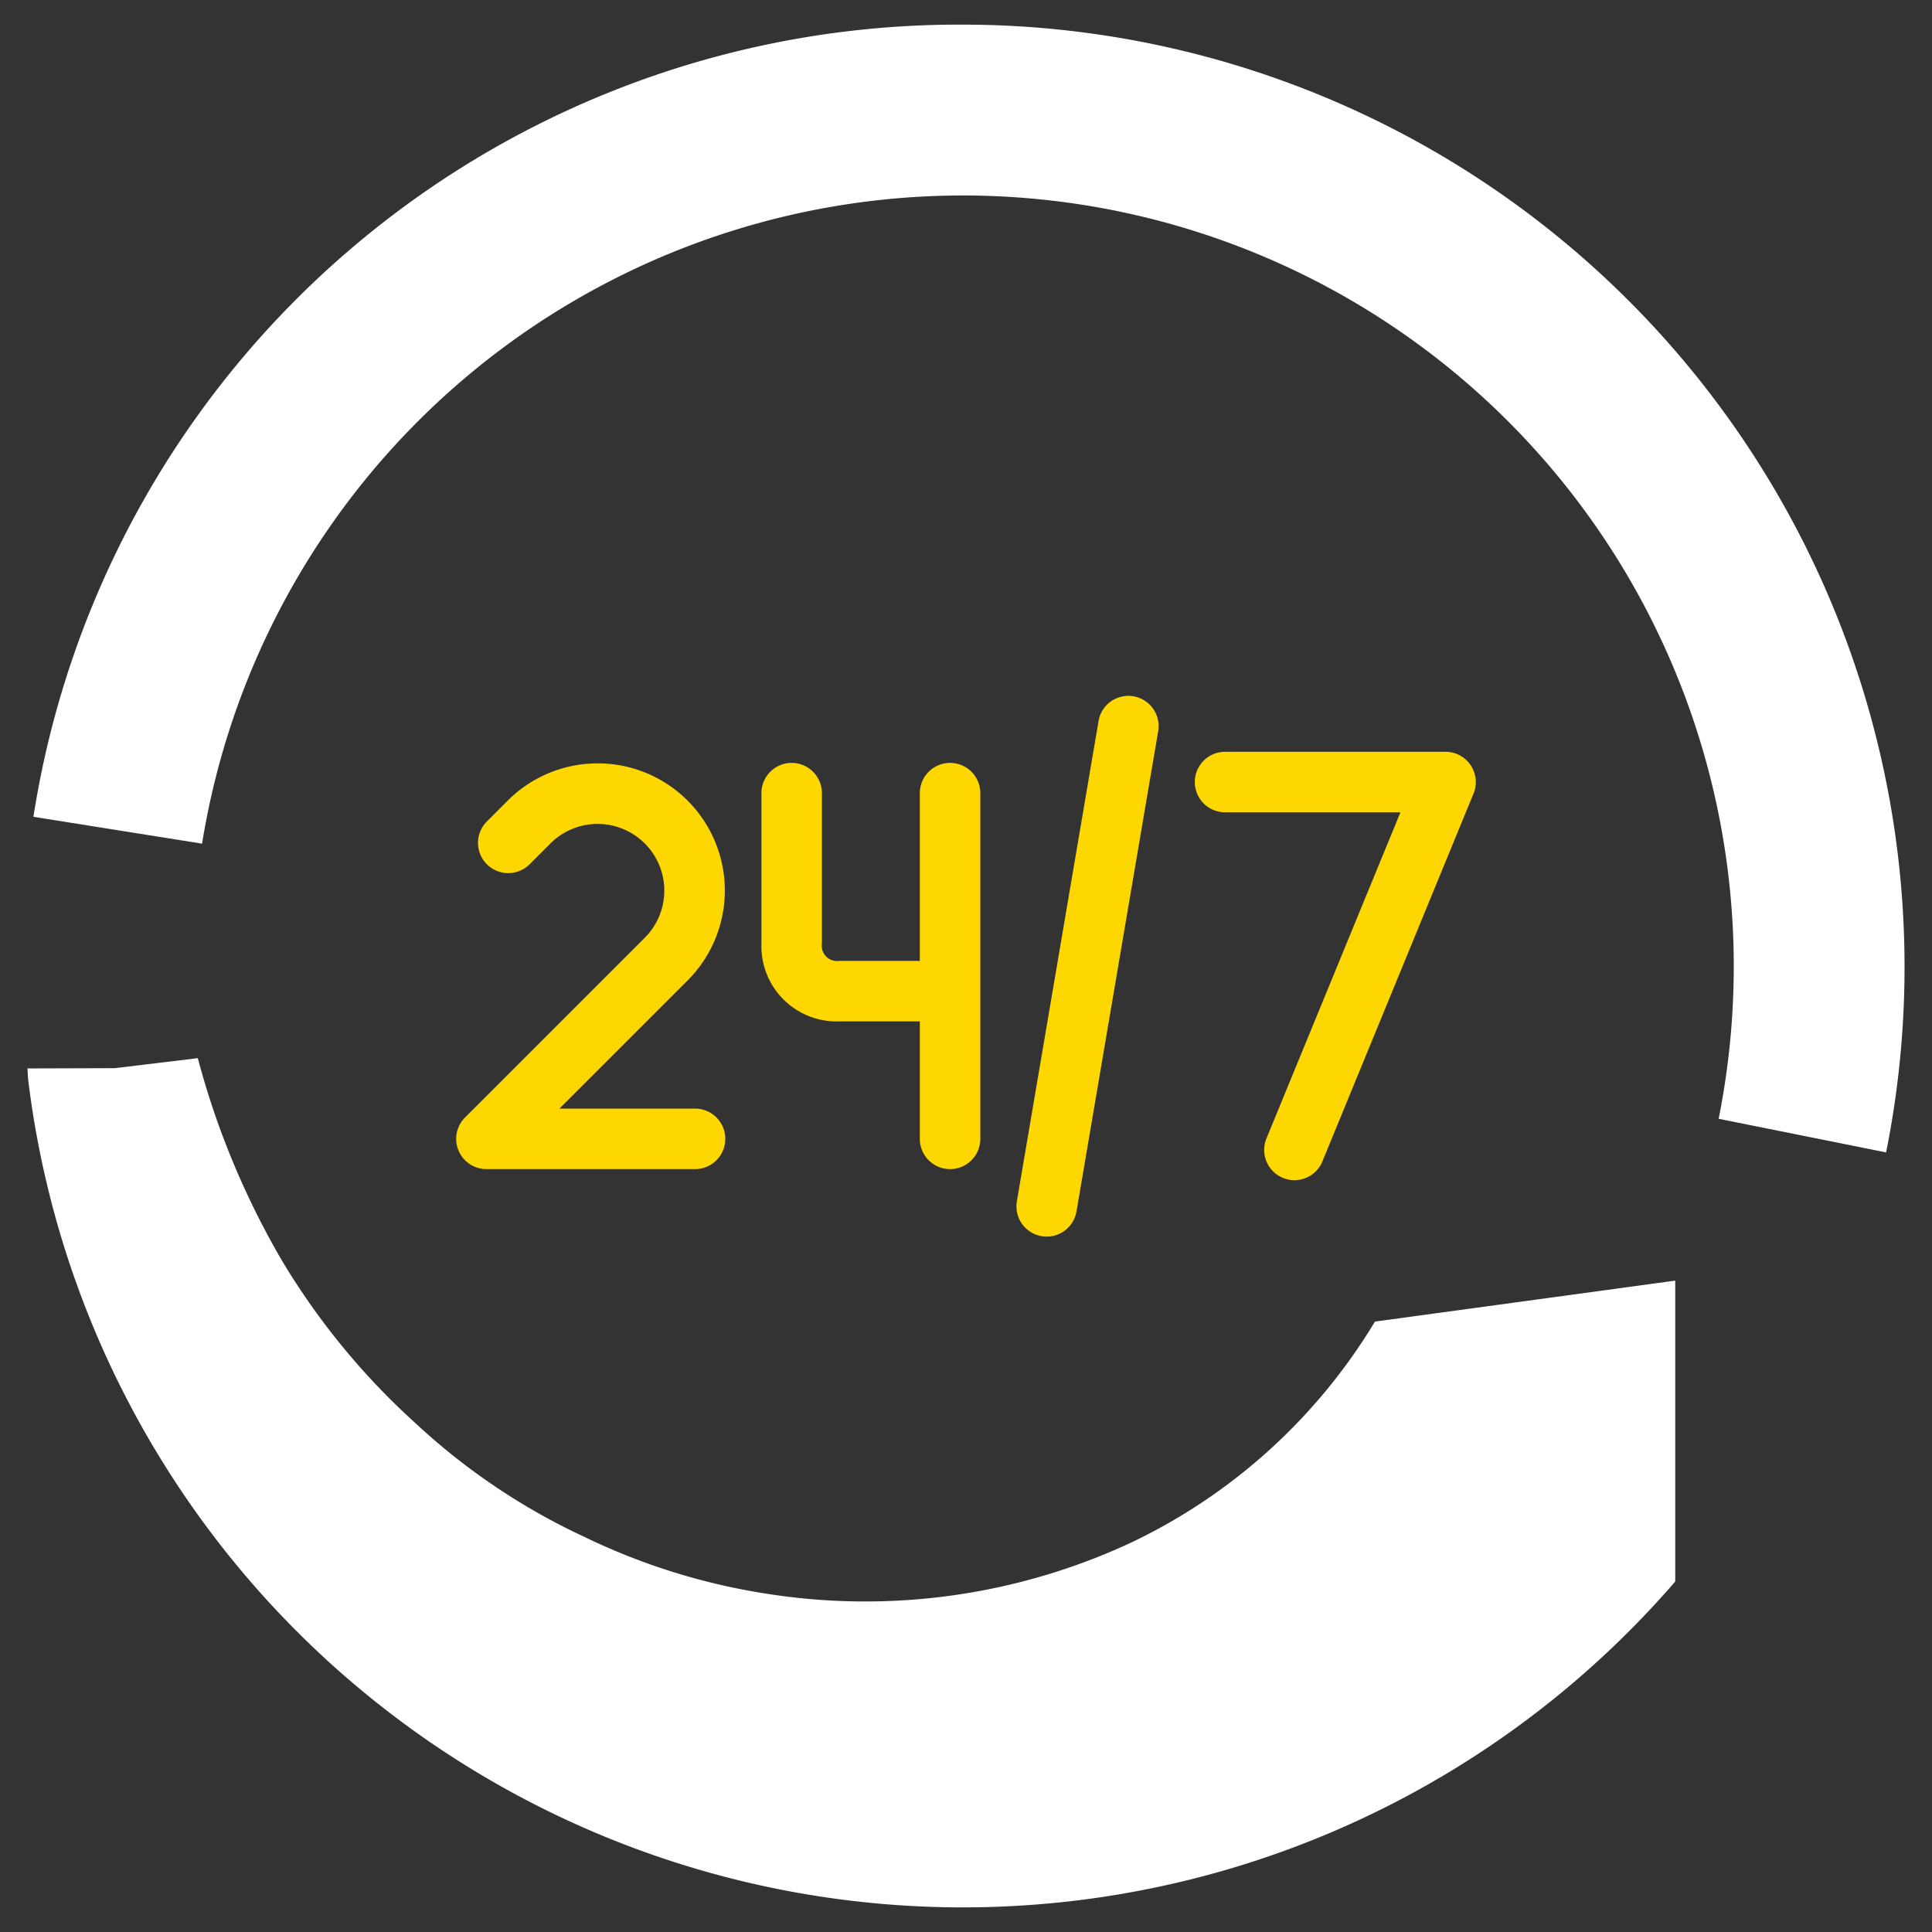 <?xml version="1.0" encoding="UTF-8" standalone="no"?> <svg id="Layer_1" data-name="Layer 1" xmlns="http://www.w3.org/2000/svg" viewBox="0 0 128 128"><rect x="0" y="0" width="128" height="128" fill="#333333" stroke="none"/><defs><style>.cls-1{fill:white;}.cls-2{fill:gold;}</style></defs><title>a</title><path class="cls-1" d="M63.807,1.632A62.061,62.061,0,0,0,2.214,54.115l11.174,1.779a51.064,51.064,0,0,1,101.478,8.11,51.472,51.472,0,0,1-1.001,10.119l11.094,2.227A62.424,62.424,0,0,0,63.807,1.632Z"/><path class="cls-1" d="M74.856,102.24a41.718,41.718,0,0,1-23.761,3.394A42.592,42.592,0,0,1,38.762,101.844a43.023,43.023,0,0,1-11.202-7.524A47.192,47.192,0,0,1,18.678,83.514a54.08,54.08,0,0,1-5.573-13.408l-5.502.663-5.785.017.04.677A62.384,62.384,0,0,0,110.989,104.78V84.845L91.093,87.559A37.817,37.817,0,0,1,74.856,102.24Z"/><path class="cls-2" d="M52.45,50.544a2.004,2.004,0,0,0-2.004,2.004v9.97a4.99,4.99,0,0,0,5.153,5.153h5.342v7.782a2.004,2.004,0,1,0,4.008,0V52.548a2.004,2.004,0,1,0-4.008,0V63.662H55.598a1.012,1.012,0,0,1-1.145-1.145V52.548A2.004,2.004,0,0,0,52.45,50.544Z"/><path class="cls-2" d="M30.81,74.035a2.004,2.004,0,0,0,1.417,3.421H46.05a2.004,2.004,0,0,0,0-4.008H37.065l8.521-8.521A8.426,8.426,0,0,0,33.67,53.011L32.245,54.436a2.004,2.004,0,0,0,2.834,2.834l1.425-1.425a4.419,4.419,0,0,1,6.249,6.249Z"/><path class="cls-2" d="M84.998,78.039a1.985,1.985,0,0,0,.76.152,2.006,2.006,0,0,0,1.854-1.244L97.626,52.574a2.004,2.004,0,0,0-1.853-2.765H81.163a2.004,2.004,0,1,0,0,4.008H92.783l-8.877,21.608A2.003,2.003,0,0,0,84.998,78.039Z"/><path class="cls-2" d="M69.347,81.928A2.004,2.004,0,0,0,71.321,80.26L76.738,48.413a2.004,2.004,0,0,0-3.951-.671L67.37,79.589a2.004,2.004,0,0,0,1.978,2.339Z"/></svg>